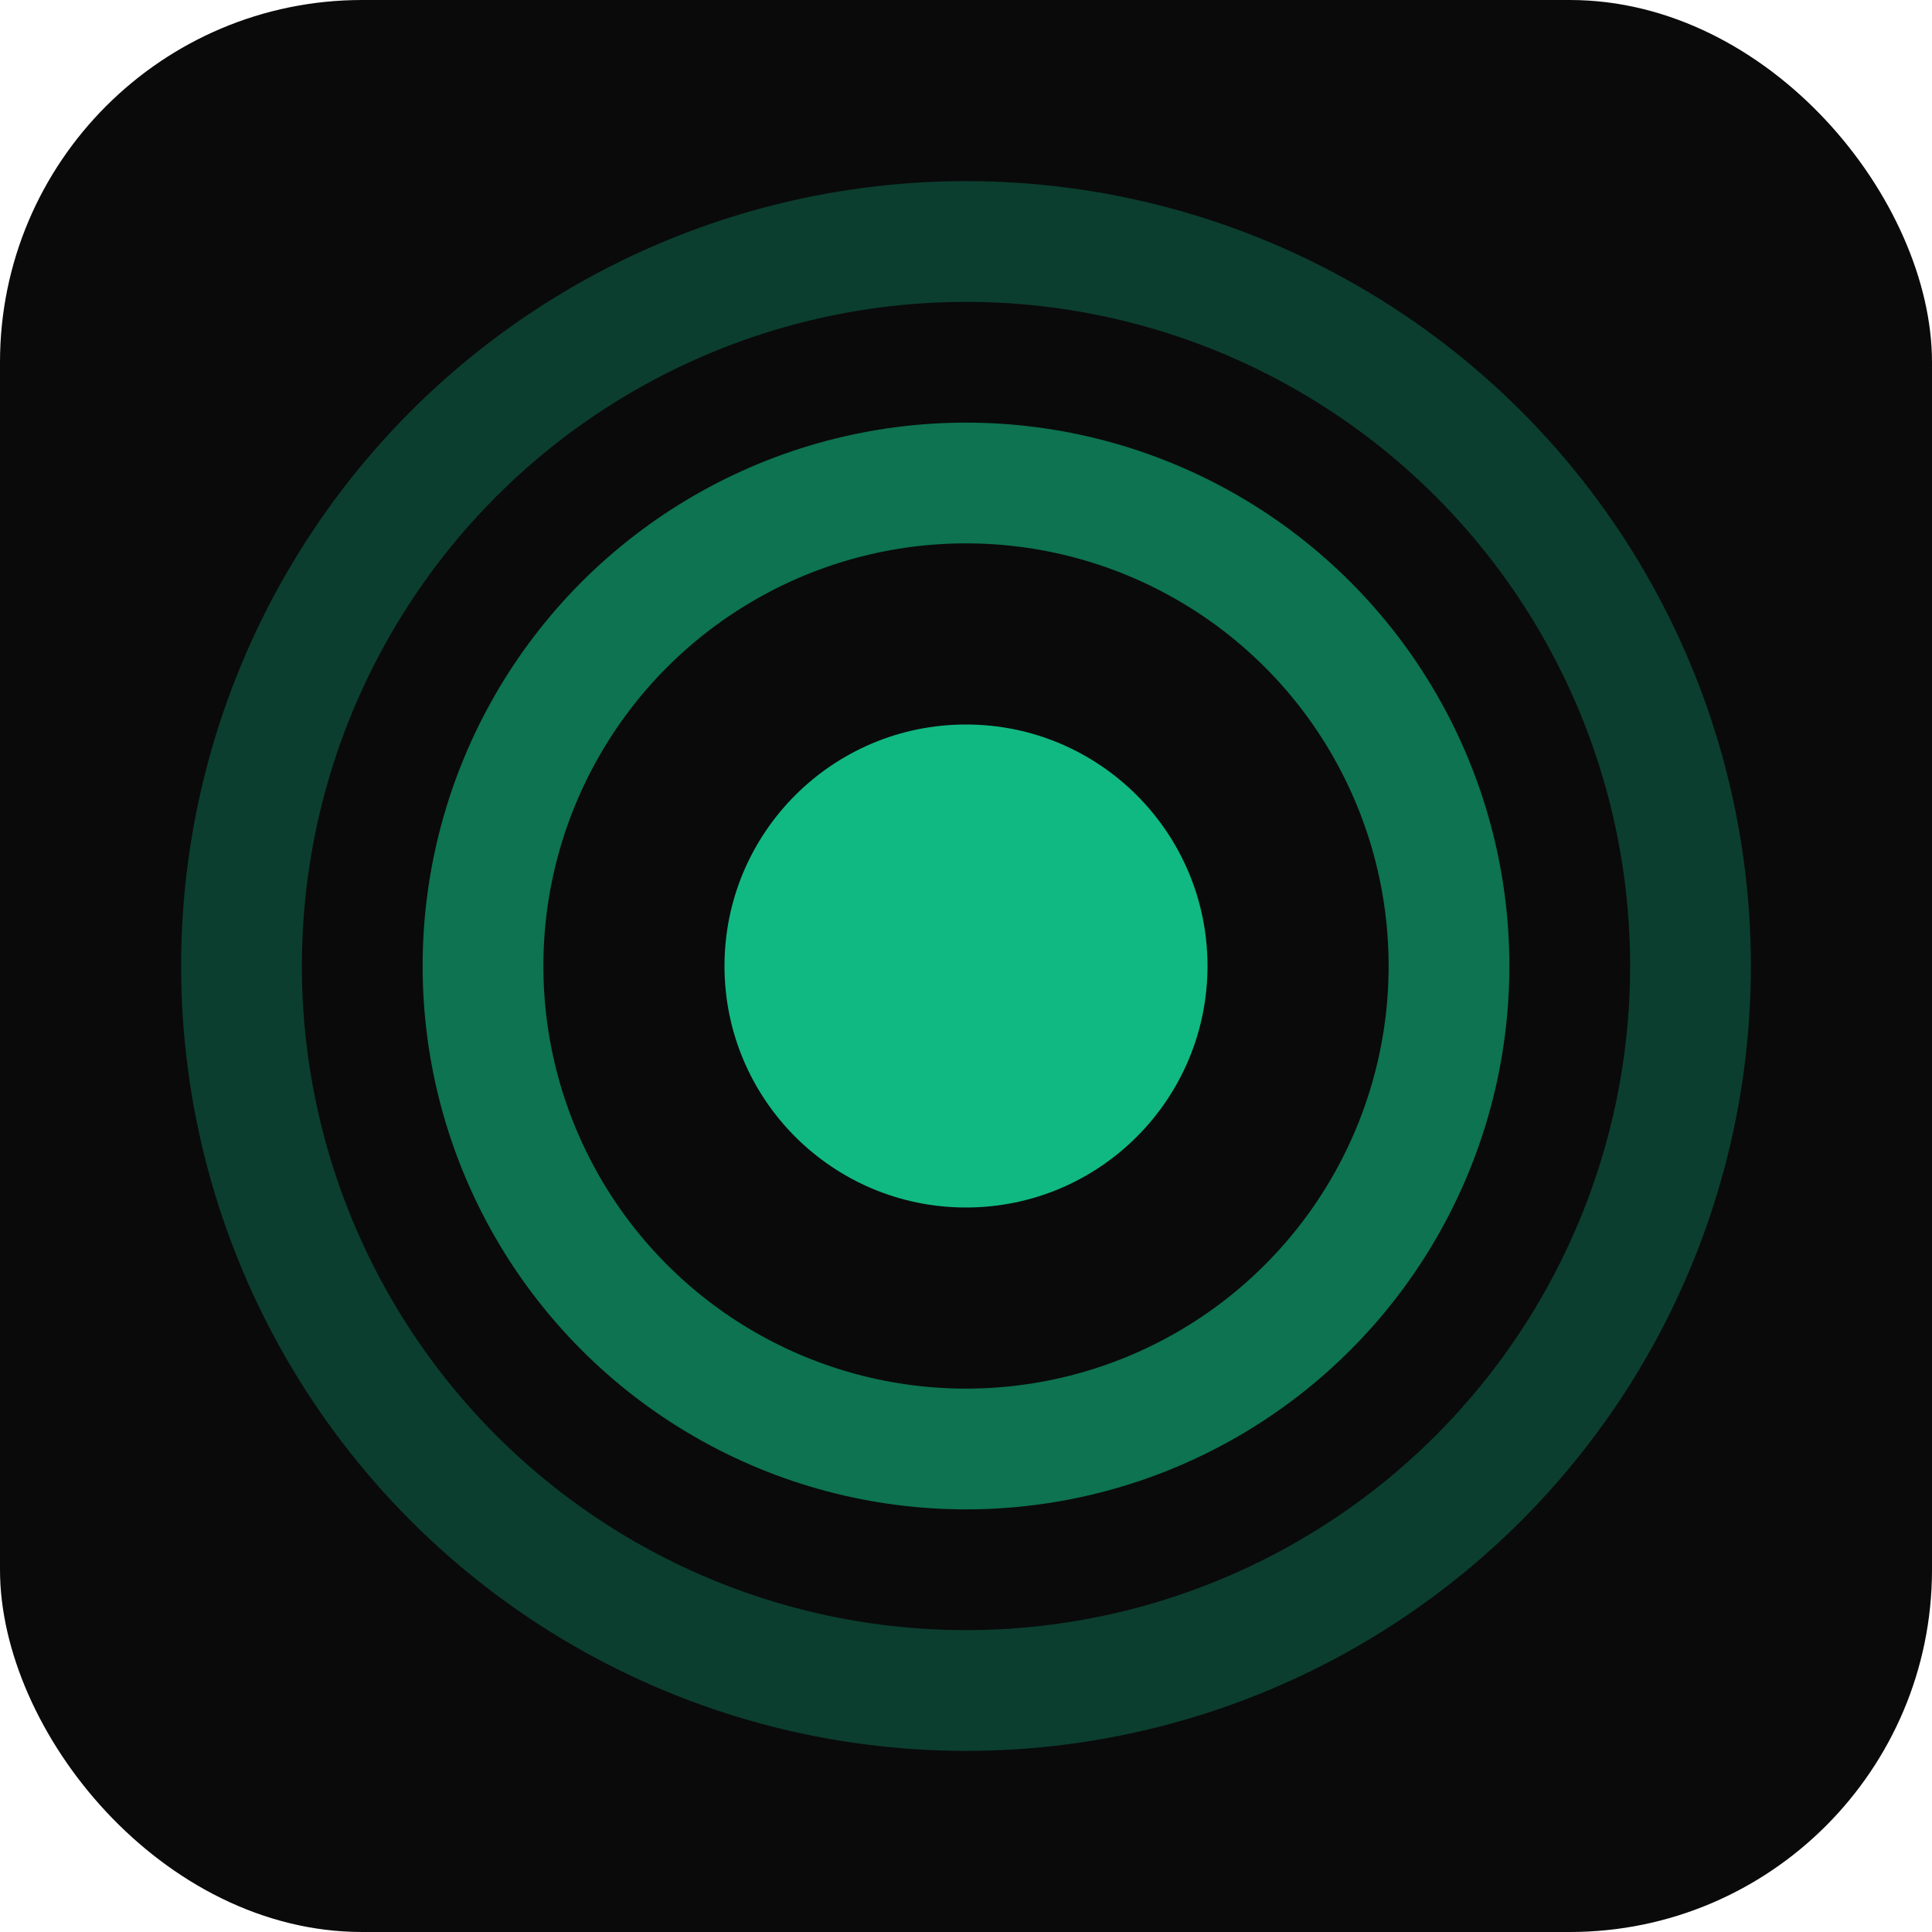 <svg xmlns="http://www.w3.org/2000/svg" viewBox="0 0 32 32">
  <rect width="32" height="32" rx="6" fill="#0a0a0b"/>
  <circle cx="16" cy="16" r="4" fill="#10b981"/>
  <circle cx="16" cy="16" r="8" stroke="#10b981" stroke-width="2" fill="none" opacity="0.6"/>
  <circle cx="16" cy="16" r="12" stroke="#10b981" stroke-width="2" fill="none" opacity="0.3"/>
</svg>
